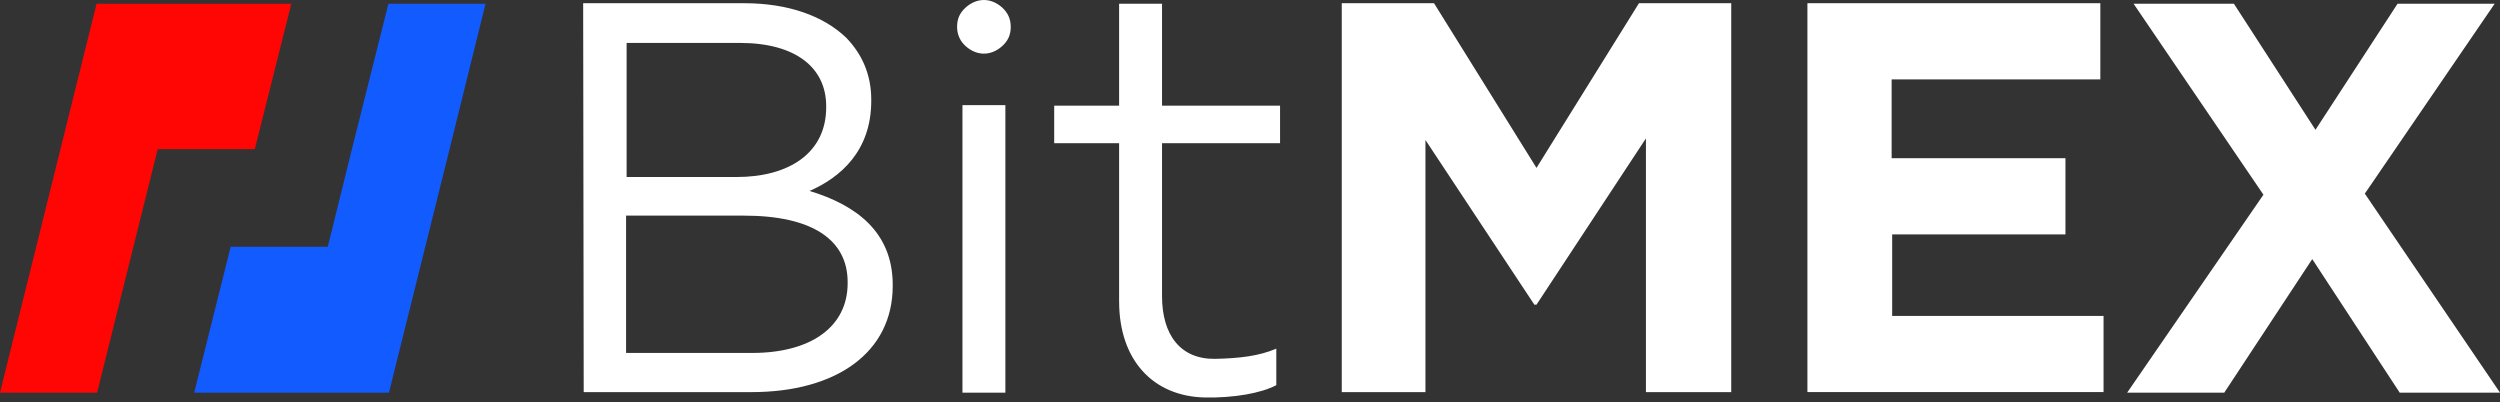 <svg height="28" viewBox="0 0 174 28" width="174" xmlns="http://www.w3.org/2000/svg"><rect x="0" y="0" width="174" height="28" fill="#333333" stroke="none"/><g fill="none"><path d="m13.517.261h-6.796l-6.721 27.067h6.758l4.219-16.949h6.758l2.539-10.117z" fill="#ff0504"/><path d="m27.033.261-2.539 10.117-1.68 6.795h-6.758l-2.539 10.155h6.758 6.796l4.219-16.949 2.502-10.117z" fill="#125bff"/><path d="m70.347 1.867c0 .56-.187.971-.597 1.344-.373.336-.821.523-1.27.523-.448 0-.896-.187-1.27-.523-.373-.336-.597-.784-.597-1.344s.187-.971.597-1.344c.373-.336.821-.523 1.27-.523.448 0 .896.187 1.27.523.411.373.597.821.597 1.344zm-29.759-1.643h11.202c3.099 0 5.526.896 7.094 2.389 1.12 1.157 1.755 2.576 1.755 4.331v.075c0 3.509-2.166 5.339-4.294 6.272 3.211.971 5.788 2.837 5.788 6.533v.075c0 4.629-3.921 7.392-9.82 7.392h-11.687zm10.679 12.096c3.659 0 6.236-1.68 6.236-4.853v-.075c0-2.688-2.128-4.405-6.012-4.405h-7.879v9.333zm1.083 12.245c4.107 0 6.646-1.829 6.646-4.853v-.075c0-2.949-2.464-4.629-7.206-4.629h-8.215v9.557zm14.637-17.248h2.987v20.011h-2.987zm10.903 13.664v-11.013h-4.518v-2.613h4.518v-7.093h2.987v7.093h8.215v2.613h-8.215v10.64c0 2.688 1.27 4.405 3.697 4.368 1.68-.037 3.024-.187 4.257-.709v2.539c-1.045.56-2.95.896-4.966.859-3.622-.075-5.974-2.613-5.974-6.683zm15.496-20.757h6.422l7.132 11.461 7.132-11.461h6.422v27.067h-5.937v-17.659l-7.617 11.573h-.149l-7.58-11.461v17.547h-5.825zm32.373 0h20.424v5.301h-14.525v5.488h12.098v5.301h-12.061v5.675h14.712v5.301h-20.611v-27.067zm31.776 13.328-9.036-13.291h6.982l5.676 8.773 5.713-8.773h6.758l-9.036 13.216 9.409 13.851h-6.982l-6.086-9.296-6.124 9.296h-6.758z" fill="#fff"/></g></svg>